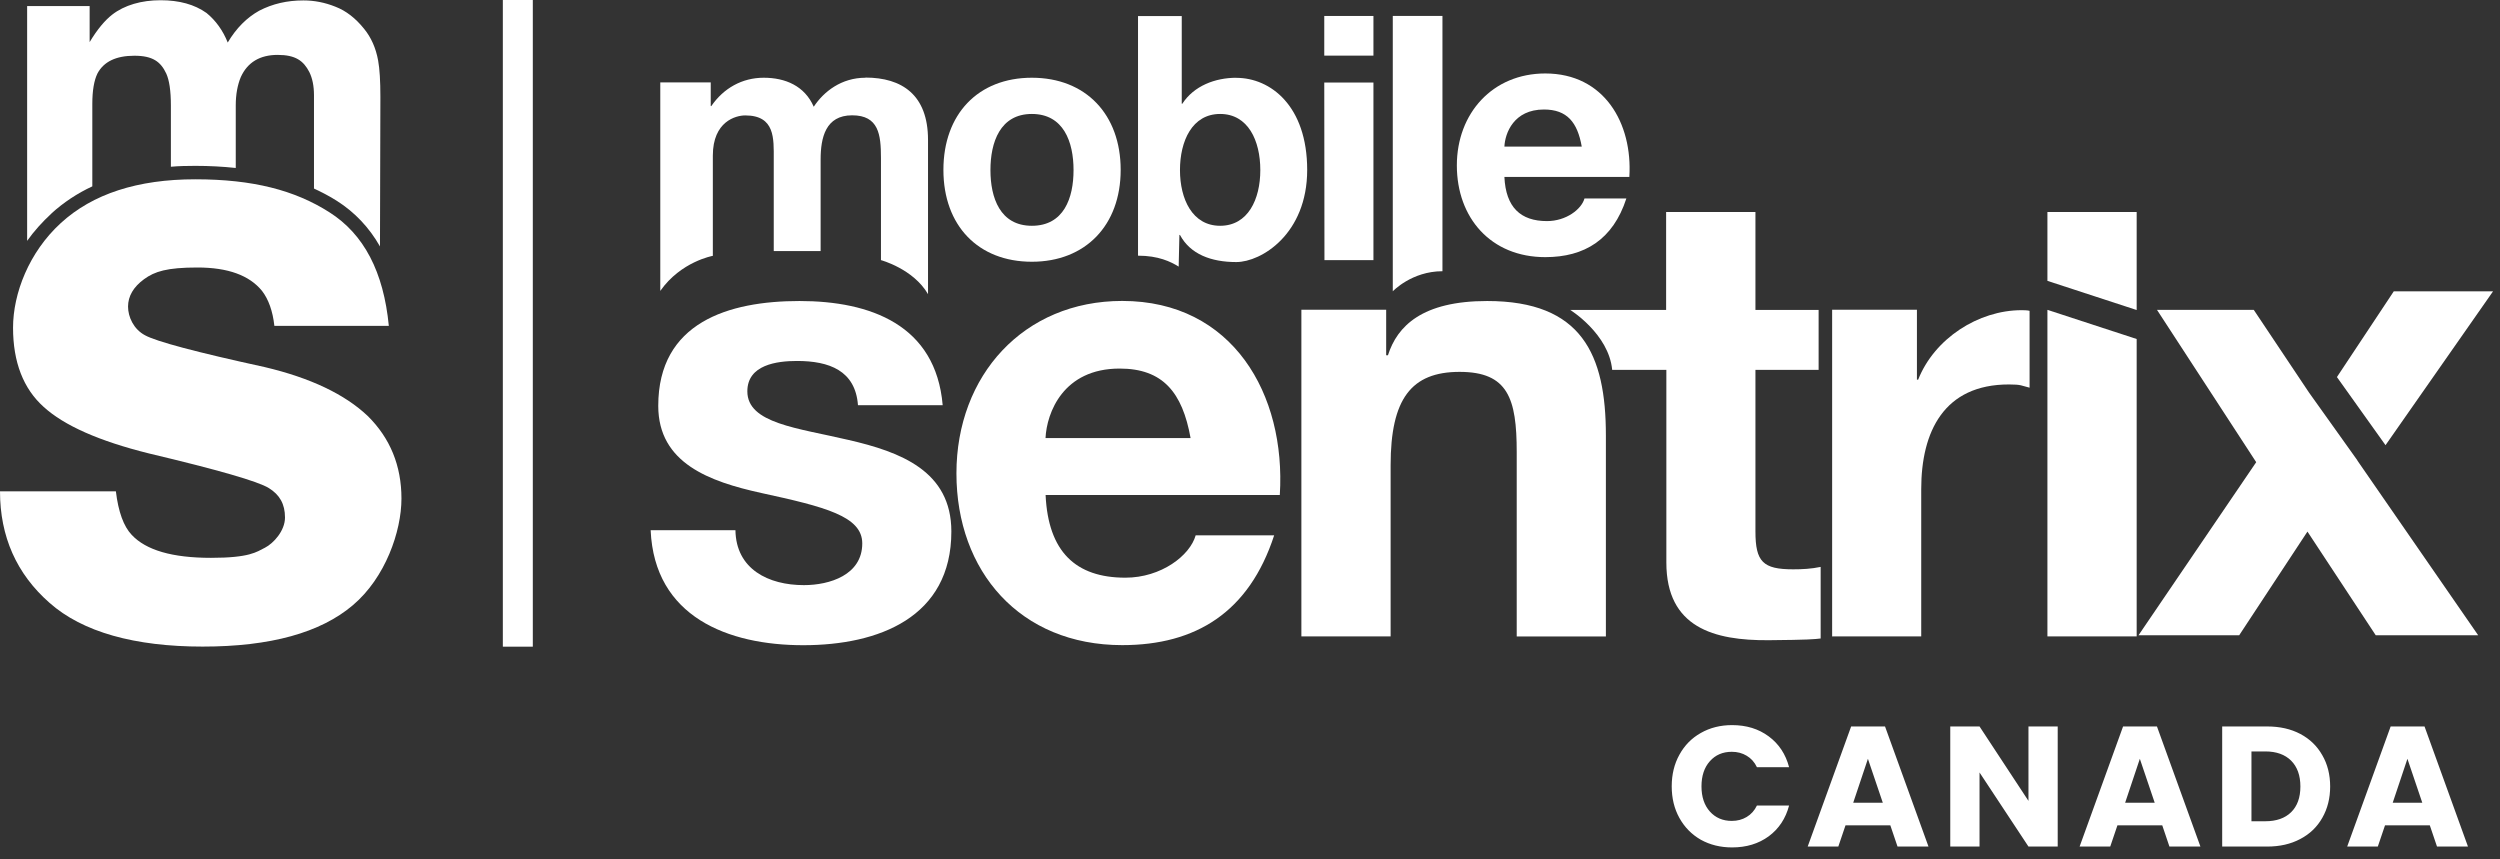 <svg width="96" height="33" viewBox="0 0 96 33" fill="none" xmlns="http://www.w3.org/2000/svg">
<rect x="0" y="0" width="96" height="33" fill="#333333" stroke="none"/>
<path d="M91.924 11.183L89.738 14.479L91.604 17.095L95.734 11.186H91.924V11.183Z" fill="white"/>
<path d="M33.232 2.985C32.315 2.985 31.631 3.514 31.248 4.099C30.897 3.296 30.154 2.985 29.326 2.985C28.499 2.985 27.784 3.387 27.314 4.074H27.292V3.163H25.355V11.171C26.145 10.042 27.373 9.824 27.373 9.824V5.974C27.373 4.662 28.256 4.432 28.617 4.432C29.768 4.432 29.712 5.327 29.712 6.102V9.641H31.512V6.126C31.512 5.284 31.702 4.428 32.722 4.428C33.742 4.428 33.829 5.169 33.829 6.061V9.989C33.829 9.989 35.07 10.322 35.636 11.295V5.371C35.636 3.639 34.632 2.979 33.232 2.979V2.985Z" fill="white"/>
<path d="M52.74 0.613H50.852V2.136H52.74V0.613Z" fill="white"/>
<path d="M39.623 2.985C37.558 2.985 36.227 4.385 36.227 6.524C36.227 8.664 37.564 10.051 39.623 10.051C41.681 10.051 43.034 8.652 43.034 6.524C43.034 4.397 41.697 2.985 39.623 2.985ZM39.623 8.67C38.4 8.67 38.033 7.591 38.033 6.531C38.033 5.47 38.4 4.376 39.623 4.376C40.845 4.376 41.224 5.455 41.224 6.531C41.224 7.607 40.851 8.67 39.623 8.67Z" fill="white"/>
<path d="M47.478 2.986C46.663 2.986 45.846 3.296 45.401 3.984H45.379V0.616H43.7V9.818C44.483 9.818 44.956 10.048 45.261 10.238L45.289 9.022H45.311C45.706 9.762 46.508 10.063 47.472 10.063C48.436 10.063 50.196 8.984 50.196 6.525C50.196 4.065 48.787 2.989 47.475 2.989M46.853 8.67C45.786 8.67 45.311 7.644 45.311 6.531C45.311 5.417 45.777 4.376 46.853 4.376C47.929 4.376 48.396 5.402 48.396 6.531C48.396 7.66 47.92 8.67 46.853 8.67Z" fill="white"/>
<path d="M50.852 9.989H52.74V3.169H50.852L50.859 9.989H50.852Z" fill="white"/>
<path d="M53.483 11.186C53.483 11.186 54.208 10.415 55.39 10.415V0.613H53.483V11.183V11.186Z" fill="white"/>
<path d="M49.973 24.437H53.4V17.866C53.4 15.316 54.193 14.28 56.049 14.28C57.906 14.28 58.242 15.3 58.242 17.359V24.44H61.666V16.722C61.666 13.618 60.748 11.559 57.107 11.559C54.616 11.559 53.655 12.517 53.297 13.643H53.229V11.895H49.973V24.434V24.437Z" fill="white"/>
<path d="M67.403 8.142H63.979V11.902H60.297C60.297 11.902 61.777 12.819 61.908 14.203H63.988V21.601C63.988 24.102 65.823 24.599 67.916 24.584C69.44 24.571 69.679 24.546 69.913 24.518V21.769C69.555 21.844 69.213 21.862 68.855 21.862C67.695 21.862 67.409 21.57 67.409 20.407V14.203H69.835V11.902H67.409V8.139L67.403 8.142Z" fill="white"/>
<path d="M70.351 24.437H73.775V18.784C73.775 16.576 74.646 14.759 77.149 14.763C77.622 14.763 77.616 14.809 77.936 14.887V11.936C77.936 11.936 77.874 11.911 77.631 11.911C75.968 11.911 74.282 12.999 73.657 14.579H73.61V11.895H70.354V24.428L70.348 24.434V24.44L70.351 24.437Z" fill="white"/>
<path d="M78.621 24.437H82.048V13.018L78.621 11.898V24.437Z" fill="white"/>
<path d="M90.525 17.68L88.659 15.064L86.544 11.898H82.828L86.638 17.748L82.119 24.394H85.985L88.606 20.413L91.228 24.394H95.162L90.522 17.683L90.525 17.68Z" fill="white"/>
<path d="M78.621 8.142V10.785L82.048 11.905V8.142H78.621Z" fill="white"/>
<path d="M20.46 0H19.309V24.832H20.46V0Z" fill="white"/>
<path d="M1.984 8.188C2.441 7.775 2.963 7.426 3.545 7.156V3.99C3.545 3.474 3.613 3.088 3.741 2.824C3.983 2.367 4.456 2.14 5.162 2.14C5.868 2.14 6.173 2.373 6.384 2.824C6.499 3.073 6.562 3.483 6.562 4.046V6.403C6.866 6.375 7.18 6.369 7.504 6.369C8.042 6.369 8.555 6.397 9.053 6.45V4.046C9.053 3.626 9.121 3.259 9.248 2.957C9.507 2.391 9.982 2.108 10.663 2.108C11.345 2.108 11.655 2.332 11.879 2.768C11.994 3.001 12.057 3.296 12.057 3.657V7.24C12.361 7.383 12.663 7.538 12.94 7.716C13.624 8.151 14.178 8.736 14.591 9.463L14.607 3.723C14.607 3.11 14.579 2.643 14.52 2.323C14.433 1.841 14.249 1.434 13.982 1.107C13.655 0.7 13.288 0.414 12.881 0.258C12.48 0.096 12.066 0.016 11.652 0.016C11.027 0.016 10.464 0.146 9.954 0.411C9.479 0.675 9.071 1.082 8.745 1.633C8.561 1.172 8.287 0.79 7.93 0.498C7.47 0.171 6.885 0.009 6.163 0.009C5.442 0.009 4.78 0.193 4.304 0.566C4.033 0.777 3.738 1.123 3.442 1.617V0.233H1.042V9.249C1.306 8.876 1.626 8.521 1.984 8.191V8.188Z" fill="white"/>
<path d="M4.45 18.868C4.544 19.654 4.749 20.214 5.057 20.538C5.607 21.128 6.618 21.421 8.101 21.421C9.585 21.421 9.849 21.197 10.175 21.032C10.499 20.867 10.944 20.385 10.944 19.872C10.944 19.359 10.742 19.001 10.325 18.743C9.911 18.485 8.375 18.043 5.719 17.412C3.803 16.936 2.46 16.339 1.676 15.624C0.896 14.924 0.501 13.904 0.501 12.586C0.501 11.267 1.113 9.684 2.336 8.565C3.558 7.445 5.284 6.885 7.498 6.885C9.712 6.885 11.323 7.305 12.648 8.151C13.979 8.994 14.731 10.446 14.931 12.514H10.536C10.474 11.948 10.312 11.494 10.06 11.168C9.572 10.57 8.748 10.272 7.582 10.272C6.416 10.272 5.94 10.421 5.529 10.723C5.122 11.021 4.917 11.376 4.917 11.774C4.917 12.172 5.134 12.645 5.57 12.875C6.005 13.114 7.535 13.522 10.169 14.097C11.92 14.511 13.239 15.139 14.119 15.972C14.98 16.821 15.416 17.882 15.416 19.144C15.416 20.407 14.797 22.186 13.55 23.24C12.306 24.297 10.384 24.829 7.781 24.829C5.178 24.829 3.169 24.273 1.903 23.15C0.634 22.037 0 20.6 0 18.868H4.456H4.45Z" fill="white"/>
<path d="M49.145 19.001C49.385 15.145 47.338 11.556 43.093 11.556C39.306 11.556 36.727 14.417 36.727 18.177C36.727 21.937 39.163 24.773 43.093 24.773C45.917 24.773 47.964 23.514 48.928 20.556H45.914C45.696 21.334 44.589 22.183 43.215 22.183C41.308 22.183 40.251 21.188 40.151 19.008H49.145V19.001ZM40.148 16.821C40.195 15.851 40.823 14.153 42.994 14.153C44.658 14.153 45.404 15.073 45.718 16.821H40.148Z" fill="white"/>
<path d="M24.985 20.363C25.131 23.685 27.949 24.776 30.844 24.776C33.739 24.776 36.532 23.71 36.532 20.41C36.532 18.084 34.579 17.353 32.579 16.893C30.626 16.433 28.698 16.261 28.698 15.027C28.698 14.007 29.833 13.861 30.604 13.861C31.833 13.861 32.847 14.225 32.946 15.559H36.199C35.935 12.477 33.428 11.559 30.701 11.559C27.973 11.559 25.277 12.383 25.277 15.584C25.277 17.791 27.255 18.494 29.23 18.93C31.69 19.465 33.111 19.825 33.111 20.867C33.111 22.08 31.858 22.469 30.869 22.469C29.516 22.469 28.263 21.862 28.241 20.36H24.988L24.985 20.363Z" fill="white"/>
<path d="M62.567 6.792C62.695 4.733 61.603 2.821 59.339 2.821C57.318 2.821 55.943 4.348 55.943 6.353C55.943 8.359 57.243 9.874 59.339 9.874C60.844 9.874 61.939 9.202 62.452 7.622H60.844C60.729 8.036 60.139 8.49 59.405 8.49C58.388 8.49 57.822 7.958 57.769 6.795H62.567V6.792ZM57.769 5.629C57.794 5.109 58.13 4.205 59.286 4.205C60.176 4.205 60.574 4.696 60.739 5.629H57.766H57.769Z" fill="white"/>
<path d="M64.194 30.196C64.194 29.74 64.292 29.335 64.49 28.98C64.687 28.621 64.96 28.343 65.311 28.146C65.666 27.944 66.066 27.844 66.513 27.844C67.061 27.844 67.529 27.988 67.919 28.277C68.309 28.566 68.57 28.96 68.701 29.46H67.466C67.374 29.267 67.242 29.12 67.072 29.02C66.905 28.919 66.715 28.869 66.5 28.869C66.154 28.869 65.874 28.989 65.659 29.23C65.444 29.471 65.337 29.793 65.337 30.196C65.337 30.599 65.444 30.921 65.659 31.162C65.874 31.402 66.154 31.523 66.5 31.523C66.715 31.523 66.905 31.473 67.072 31.372C67.242 31.271 67.374 31.124 67.466 30.932H68.701C68.57 31.431 68.309 31.825 67.919 32.114C67.529 32.399 67.061 32.541 66.513 32.541C66.066 32.541 65.666 32.443 65.311 32.246C64.96 32.044 64.687 31.766 64.49 31.411C64.292 31.056 64.194 30.651 64.194 30.196ZM72.589 31.694H70.867L70.591 32.508H69.415L71.084 27.896H72.385L74.054 32.508H72.865L72.589 31.694ZM72.3 30.826L71.728 29.138L71.163 30.826H72.3ZM79.016 32.508H77.893L76.014 29.663V32.508H74.89V27.896H76.014L77.893 30.754V27.896H79.016V32.508ZM83.031 31.694H81.309L81.033 32.508H79.857L81.526 27.896H82.827L84.496 32.508H83.306L83.031 31.694ZM82.741 30.826L82.17 29.138L81.605 30.826H82.741ZM87.06 27.896C87.546 27.896 87.971 27.992 88.335 28.185C88.698 28.378 88.978 28.649 89.176 29C89.377 29.346 89.478 29.747 89.478 30.202C89.478 30.653 89.377 31.054 89.176 31.405C88.978 31.755 88.696 32.027 88.328 32.219C87.965 32.412 87.542 32.508 87.06 32.508H85.332V27.896H87.06ZM86.988 31.536C87.413 31.536 87.743 31.42 87.98 31.188C88.216 30.956 88.335 30.627 88.335 30.202C88.335 29.777 88.216 29.447 87.98 29.21C87.743 28.974 87.413 28.855 86.988 28.855H86.456V31.536H86.988ZM93.305 31.694H91.584L91.308 32.508H90.132L91.801 27.896H93.102L94.77 32.508H93.581L93.305 31.694ZM93.016 30.826L92.445 29.138L91.88 30.826H93.016Z" fill="white"/>
</svg>
